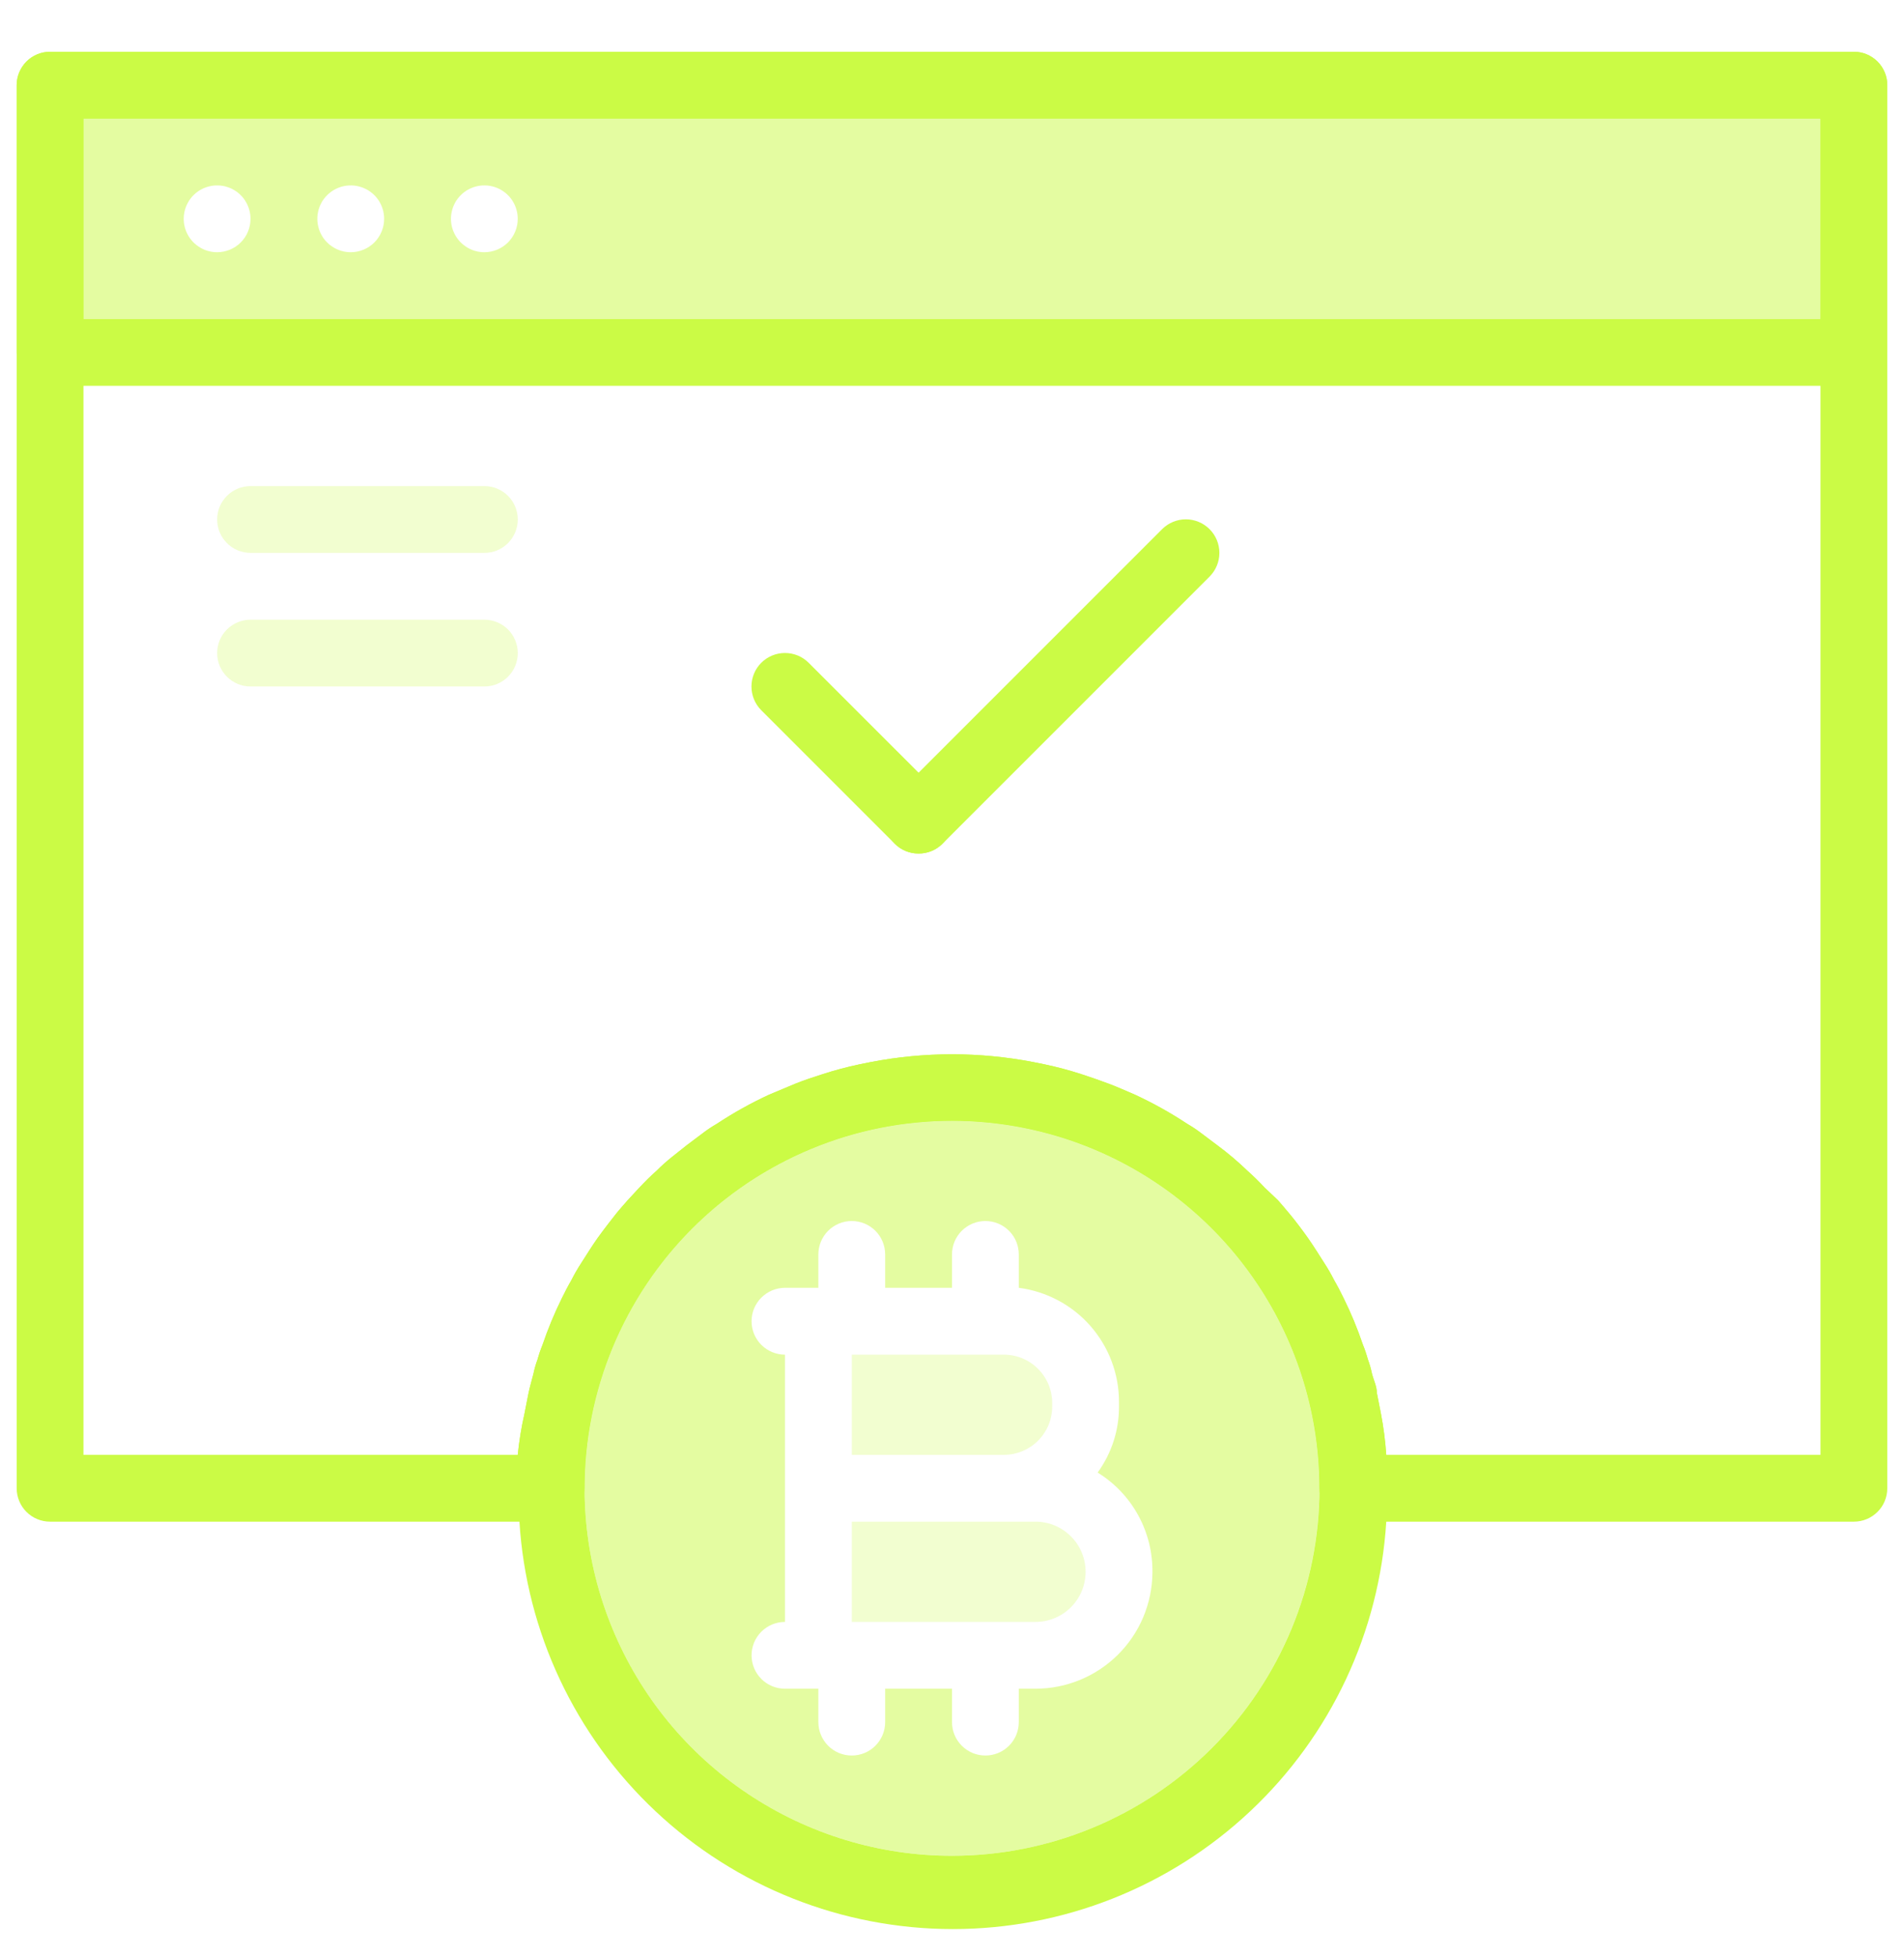 <svg width="37" height="38" viewBox="0 0 37 38" fill="none" xmlns="http://www.w3.org/2000/svg">
<path d="M36.026 1.006H0.973C0.801 1.006 0.636 1.074 0.514 1.196C0.393 1.318 0.324 1.483 0.324 1.655V28.918C0.324 29.09 0.393 29.256 0.514 29.377C0.636 29.499 0.801 29.567 0.973 29.567H10.71C10.882 29.567 11.047 29.499 11.169 29.377C11.291 29.256 11.359 29.09 11.359 28.918C11.359 27.024 12.112 25.208 13.451 23.869C14.79 22.53 16.606 21.778 18.5 21.778C20.393 21.778 22.21 22.53 23.549 23.869C24.888 25.208 25.64 27.024 25.64 28.918C25.64 29.09 25.708 29.256 25.83 29.377C25.952 29.499 26.117 29.567 26.289 29.567H36.026C36.198 29.567 36.363 29.499 36.485 29.377C36.607 29.256 36.675 29.09 36.675 28.918V1.655C36.675 1.483 36.607 1.318 36.485 1.196C36.363 1.074 36.198 1.006 36.026 1.006ZM35.377 28.269H26.938C26.92 27.999 26.885 27.73 26.834 27.464L26.756 27.068C26.756 26.938 26.692 26.815 26.659 26.685C26.64 26.593 26.614 26.501 26.581 26.413C26.555 26.316 26.522 26.22 26.484 26.127C26.379 25.816 26.253 25.512 26.107 25.218C26.049 25.101 25.991 24.985 25.926 24.874C25.867 24.758 25.802 24.645 25.731 24.537C25.627 24.374 25.523 24.206 25.413 24.05C25.302 23.894 25.186 23.738 25.062 23.589C24.939 23.44 24.913 23.414 24.835 23.323L24.575 23.076C24.472 22.966 24.361 22.855 24.244 22.752C24.058 22.572 23.861 22.405 23.654 22.252L23.342 22.018C23.255 21.951 23.164 21.891 23.07 21.836C22.747 21.623 22.408 21.434 22.057 21.271C21.888 21.2 21.719 21.122 21.544 21.057C21.369 20.992 21.187 20.927 21.005 20.869C20.773 20.794 20.537 20.731 20.298 20.681L20.07 20.635C19.033 20.436 17.967 20.436 16.929 20.635L16.702 20.681C16.462 20.731 16.226 20.794 15.994 20.869C15.812 20.927 15.63 20.986 15.455 21.057C15.28 21.129 15.111 21.2 14.943 21.271C14.591 21.434 14.253 21.623 13.93 21.836C13.835 21.891 13.744 21.951 13.657 22.018L13.346 22.252L13.06 22.479C12.954 22.564 12.852 22.655 12.755 22.752C12.638 22.855 12.528 22.966 12.424 23.076L12.19 23.329C12.112 23.42 12.034 23.505 11.963 23.595C11.892 23.686 11.723 23.901 11.613 24.056C11.502 24.212 11.398 24.381 11.294 24.543C11.223 24.652 11.158 24.765 11.1 24.881C11.035 24.991 10.976 25.108 10.918 25.225C10.773 25.519 10.647 25.823 10.541 26.134C10.503 26.227 10.471 26.322 10.444 26.419C10.411 26.508 10.385 26.599 10.366 26.692C10.334 26.822 10.295 26.945 10.269 27.075L10.191 27.471C10.131 27.734 10.088 28 10.061 28.269H1.622V2.304H35.377V28.269Z" fill="#CBFB45"/>
<path d="M36.026 1.006H0.973C0.801 1.006 0.636 1.074 0.514 1.196C0.393 1.318 0.324 1.483 0.324 1.655V6.848C0.324 7.02 0.393 7.185 0.514 7.307C0.636 7.429 0.801 7.497 0.973 7.497H36.026C36.198 7.497 36.363 7.429 36.485 7.307C36.607 7.185 36.675 7.02 36.675 6.848V1.655C36.675 1.483 36.607 1.318 36.485 1.196C36.363 1.074 36.198 1.006 36.026 1.006ZM35.377 6.199H1.622V2.304H35.377V6.199Z" fill="#CBFB45"/>
<path opacity="0.5" d="M1.623 2.304V6.199H35.377V2.304H1.623ZM4.219 4.901C4.091 4.901 3.965 4.863 3.859 4.791C3.752 4.72 3.669 4.619 3.62 4.5C3.57 4.381 3.558 4.251 3.583 4.125C3.608 3.999 3.67 3.883 3.76 3.793C3.851 3.702 3.967 3.64 4.093 3.615C4.219 3.59 4.349 3.603 4.468 3.652C4.586 3.701 4.688 3.784 4.759 3.891C4.83 3.998 4.868 4.123 4.868 4.252C4.868 4.424 4.8 4.589 4.678 4.711C4.557 4.832 4.391 4.901 4.219 4.901ZM6.816 4.901C6.687 4.901 6.562 4.863 6.455 4.791C6.348 4.72 6.265 4.619 6.216 4.5C6.167 4.381 6.154 4.251 6.179 4.125C6.204 3.999 6.266 3.883 6.357 3.793C6.448 3.702 6.563 3.64 6.689 3.615C6.815 3.59 6.946 3.603 7.064 3.652C7.183 3.701 7.284 3.784 7.356 3.891C7.427 3.998 7.465 4.123 7.465 4.252C7.465 4.424 7.396 4.589 7.275 4.711C7.153 4.832 6.988 4.901 6.816 4.901ZM9.412 4.901C9.284 4.901 9.158 4.863 9.052 4.791C8.945 4.72 8.862 4.619 8.813 4.5C8.763 4.381 8.751 4.251 8.776 4.125C8.801 3.999 8.862 3.883 8.953 3.793C9.044 3.702 9.16 3.64 9.286 3.615C9.412 3.59 9.542 3.603 9.661 3.652C9.779 3.701 9.881 3.784 9.952 3.891C10.023 3.998 10.061 4.123 10.061 4.252C10.061 4.424 9.993 4.589 9.871 4.711C9.75 4.832 9.584 4.901 9.412 4.901Z" fill="#CBFB45"/>
<path d="M17.851 16.585C17.765 16.585 17.681 16.569 17.602 16.537C17.523 16.505 17.451 16.457 17.39 16.397L14.793 13.8C14.671 13.678 14.603 13.512 14.603 13.339C14.603 13.166 14.671 13.001 14.793 12.879C14.916 12.756 15.082 12.688 15.254 12.688C15.427 12.688 15.593 12.756 15.715 12.879L18.312 15.475C18.373 15.535 18.421 15.607 18.454 15.686C18.487 15.765 18.504 15.85 18.504 15.936C18.504 16.021 18.487 16.106 18.454 16.186C18.421 16.265 18.373 16.336 18.312 16.397C18.251 16.457 18.179 16.505 18.1 16.537C18.021 16.569 17.936 16.585 17.851 16.585Z" fill="#CBFB45"/>
<path d="M17.851 16.585C17.766 16.585 17.681 16.569 17.602 16.537C17.523 16.505 17.451 16.457 17.39 16.397C17.329 16.336 17.281 16.265 17.248 16.186C17.215 16.106 17.198 16.022 17.198 15.936C17.198 15.85 17.215 15.765 17.248 15.686C17.281 15.607 17.329 15.535 17.39 15.475L22.583 10.282C22.706 10.16 22.871 10.091 23.044 10.091C23.217 10.091 23.383 10.16 23.505 10.282C23.627 10.404 23.696 10.57 23.696 10.743C23.696 10.916 23.627 11.082 23.505 11.204L18.312 16.397C18.251 16.457 18.179 16.505 18.1 16.537C18.021 16.569 17.937 16.585 17.851 16.585Z" fill="#CBFB45"/>
<path d="M26.939 28.269C26.921 27.999 26.886 27.73 26.835 27.464L26.757 27.068C26.757 26.938 26.692 26.815 26.66 26.685C26.641 26.593 26.615 26.501 26.582 26.413C26.555 26.316 26.523 26.22 26.485 26.127C26.379 25.816 26.254 25.512 26.108 25.218C26.05 25.101 25.991 24.985 25.926 24.874C25.868 24.758 25.803 24.645 25.732 24.537C25.628 24.374 25.524 24.206 25.414 24.05C25.303 23.894 25.186 23.738 25.063 23.589C24.94 23.44 24.914 23.414 24.836 23.323L24.576 23.076C24.472 22.966 24.362 22.855 24.245 22.752C24.059 22.573 23.862 22.405 23.654 22.252L23.343 22.018C23.256 21.951 23.165 21.891 23.07 21.836C22.747 21.623 22.409 21.434 22.058 21.272C21.889 21.2 21.72 21.122 21.545 21.057C21.37 20.992 21.188 20.927 21.006 20.869C20.774 20.794 20.538 20.731 20.299 20.681L20.071 20.635C19.034 20.436 17.967 20.436 16.93 20.635L16.702 20.681C16.463 20.731 16.227 20.794 15.995 20.869C15.813 20.927 15.631 20.986 15.456 21.057C15.281 21.129 15.112 21.2 14.943 21.272C14.592 21.434 14.254 21.623 13.931 21.836C13.836 21.891 13.745 21.951 13.658 22.018L13.346 22.252L13.061 22.479C12.954 22.564 12.853 22.655 12.756 22.752C12.639 22.855 12.528 22.966 12.425 23.076L12.191 23.329C12.113 23.42 12.035 23.505 11.964 23.595C11.892 23.686 11.724 23.901 11.613 24.056C11.503 24.212 11.399 24.381 11.295 24.543C11.224 24.652 11.159 24.765 11.1 24.881C11.036 24.991 10.977 25.108 10.919 25.225C10.773 25.519 10.648 25.823 10.542 26.134C10.504 26.227 10.471 26.322 10.445 26.419C10.412 26.508 10.386 26.599 10.367 26.692C10.335 26.822 10.296 26.945 10.27 27.075L10.192 27.471C10.132 27.734 10.089 28.001 10.062 28.269C10.062 28.483 10.062 28.698 10.062 28.918C10.059 29.135 10.07 29.352 10.094 29.567C10.227 31.711 11.173 33.723 12.738 35.193C14.302 36.664 16.369 37.483 18.517 37.483C20.664 37.483 22.731 36.664 24.296 35.193C25.861 33.723 26.806 31.711 26.939 29.567C26.939 29.353 26.939 29.139 26.939 28.918C26.939 28.698 26.939 28.483 26.939 28.269ZM18.5 36.059C17.088 36.059 15.708 35.64 14.533 34.855C13.359 34.071 12.444 32.955 11.904 31.651C11.363 30.346 11.222 28.91 11.497 27.525C11.773 26.14 12.453 24.868 13.451 23.869C14.45 22.871 15.722 22.191 17.107 21.915C18.492 21.64 19.928 21.781 21.233 22.321C22.538 22.862 23.653 23.777 24.437 24.951C25.222 26.125 25.641 27.506 25.641 28.918C25.641 30.812 24.889 32.628 23.549 33.967C22.21 35.306 20.394 36.059 18.5 36.059Z" fill="#CBFB45"/>
<path opacity="0.5" d="M18.5 21.778C17.087 21.778 15.707 22.197 14.533 22.981C13.358 23.766 12.443 24.881 11.903 26.186C11.363 27.491 11.221 28.926 11.497 30.311C11.772 31.696 12.452 32.969 13.451 33.967C14.449 34.966 15.722 35.646 17.107 35.921C18.492 36.197 19.927 36.056 21.232 35.515C22.537 34.975 23.652 34.059 24.437 32.885C25.221 31.711 25.64 30.331 25.64 28.918C25.64 27.024 24.888 25.208 23.549 23.869C22.21 22.53 20.393 21.778 18.5 21.778ZM20.122 32.813H19.798V33.462C19.798 33.634 19.73 33.799 19.608 33.921C19.486 34.043 19.321 34.111 19.149 34.111C18.977 34.111 18.812 34.043 18.69 33.921C18.568 33.799 18.5 33.634 18.5 33.462V32.813H17.201V33.462C17.201 33.634 17.133 33.799 17.011 33.921C16.89 34.043 16.724 34.111 16.552 34.111C16.38 34.111 16.215 34.043 16.093 33.921C15.972 33.799 15.903 33.634 15.903 33.462V32.813H15.254C15.082 32.813 14.917 32.745 14.795 32.623C14.673 32.501 14.605 32.336 14.605 32.164C14.605 31.992 14.673 31.827 14.795 31.705C14.917 31.583 15.082 31.515 15.254 31.515V26.322C15.082 26.322 14.917 26.253 14.795 26.132C14.673 26.01 14.605 25.845 14.605 25.673C14.605 25.5 14.673 25.335 14.795 25.214C14.917 25.092 15.082 25.023 15.254 25.023H15.903V24.374C15.903 24.202 15.972 24.037 16.093 23.915C16.215 23.794 16.38 23.725 16.552 23.725C16.724 23.725 16.89 23.794 17.011 23.915C17.133 24.037 17.201 24.202 17.201 24.374V25.023H18.5V24.374C18.5 24.202 18.568 24.037 18.69 23.915C18.812 23.794 18.977 23.725 19.149 23.725C19.321 23.725 19.486 23.794 19.608 23.915C19.73 24.037 19.798 24.202 19.798 24.374V25.023C20.336 25.093 20.831 25.356 21.189 25.763C21.547 26.171 21.745 26.695 21.745 27.237V27.315C21.75 27.781 21.604 28.236 21.33 28.613C21.661 28.817 21.934 29.104 22.12 29.446C22.307 29.787 22.401 30.171 22.395 30.561C22.389 31.16 22.148 31.733 21.722 32.154C21.297 32.576 20.722 32.813 20.122 32.813Z" fill="#CBFB45"/>
<g opacity="0.5">
<path opacity="0.5" d="M20.447 27.256V27.334C20.446 27.582 20.347 27.819 20.172 27.994C19.997 28.168 19.76 28.267 19.513 28.269H16.553V26.322H19.513C19.76 26.323 19.997 26.422 20.172 26.598C20.347 26.772 20.446 27.009 20.447 27.256Z" fill="#CBFB45"/>
</g>
<g opacity="0.5">
<path opacity="0.5" d="M21.096 30.541C21.096 30.799 20.994 31.047 20.811 31.23C20.629 31.412 20.381 31.515 20.123 31.515H16.553V29.567H20.123C20.381 29.567 20.629 29.67 20.811 29.853C20.994 30.035 21.096 30.283 21.096 30.541Z" fill="#CBFB45"/>
</g>
<g opacity="0.5">
<path opacity="0.5" d="M9.413 10.743H4.869C4.697 10.743 4.532 10.675 4.41 10.553C4.288 10.431 4.22 10.266 4.22 10.094C4.22 9.922 4.288 9.756 4.41 9.635C4.532 9.513 4.697 9.445 4.869 9.445H9.413C9.585 9.445 9.75 9.513 9.872 9.635C9.993 9.756 10.062 9.922 10.062 10.094C10.062 10.266 9.993 10.431 9.872 10.553C9.75 10.675 9.585 10.743 9.413 10.743Z" fill="#CBFB45"/>
</g>
<g opacity="0.5">
<path opacity="0.5" d="M9.413 13.339H4.869C4.697 13.339 4.532 13.271 4.41 13.149C4.288 13.027 4.22 12.862 4.22 12.69C4.22 12.518 4.288 12.353 4.41 12.231C4.532 12.11 4.697 12.041 4.869 12.041H9.413C9.585 12.041 9.75 12.11 9.872 12.231C9.993 12.353 10.062 12.518 10.062 12.69C10.062 12.862 9.993 13.027 9.872 13.149C9.75 13.271 9.585 13.339 9.413 13.339Z" fill="#CBFB45"/>
</g>
</svg>
